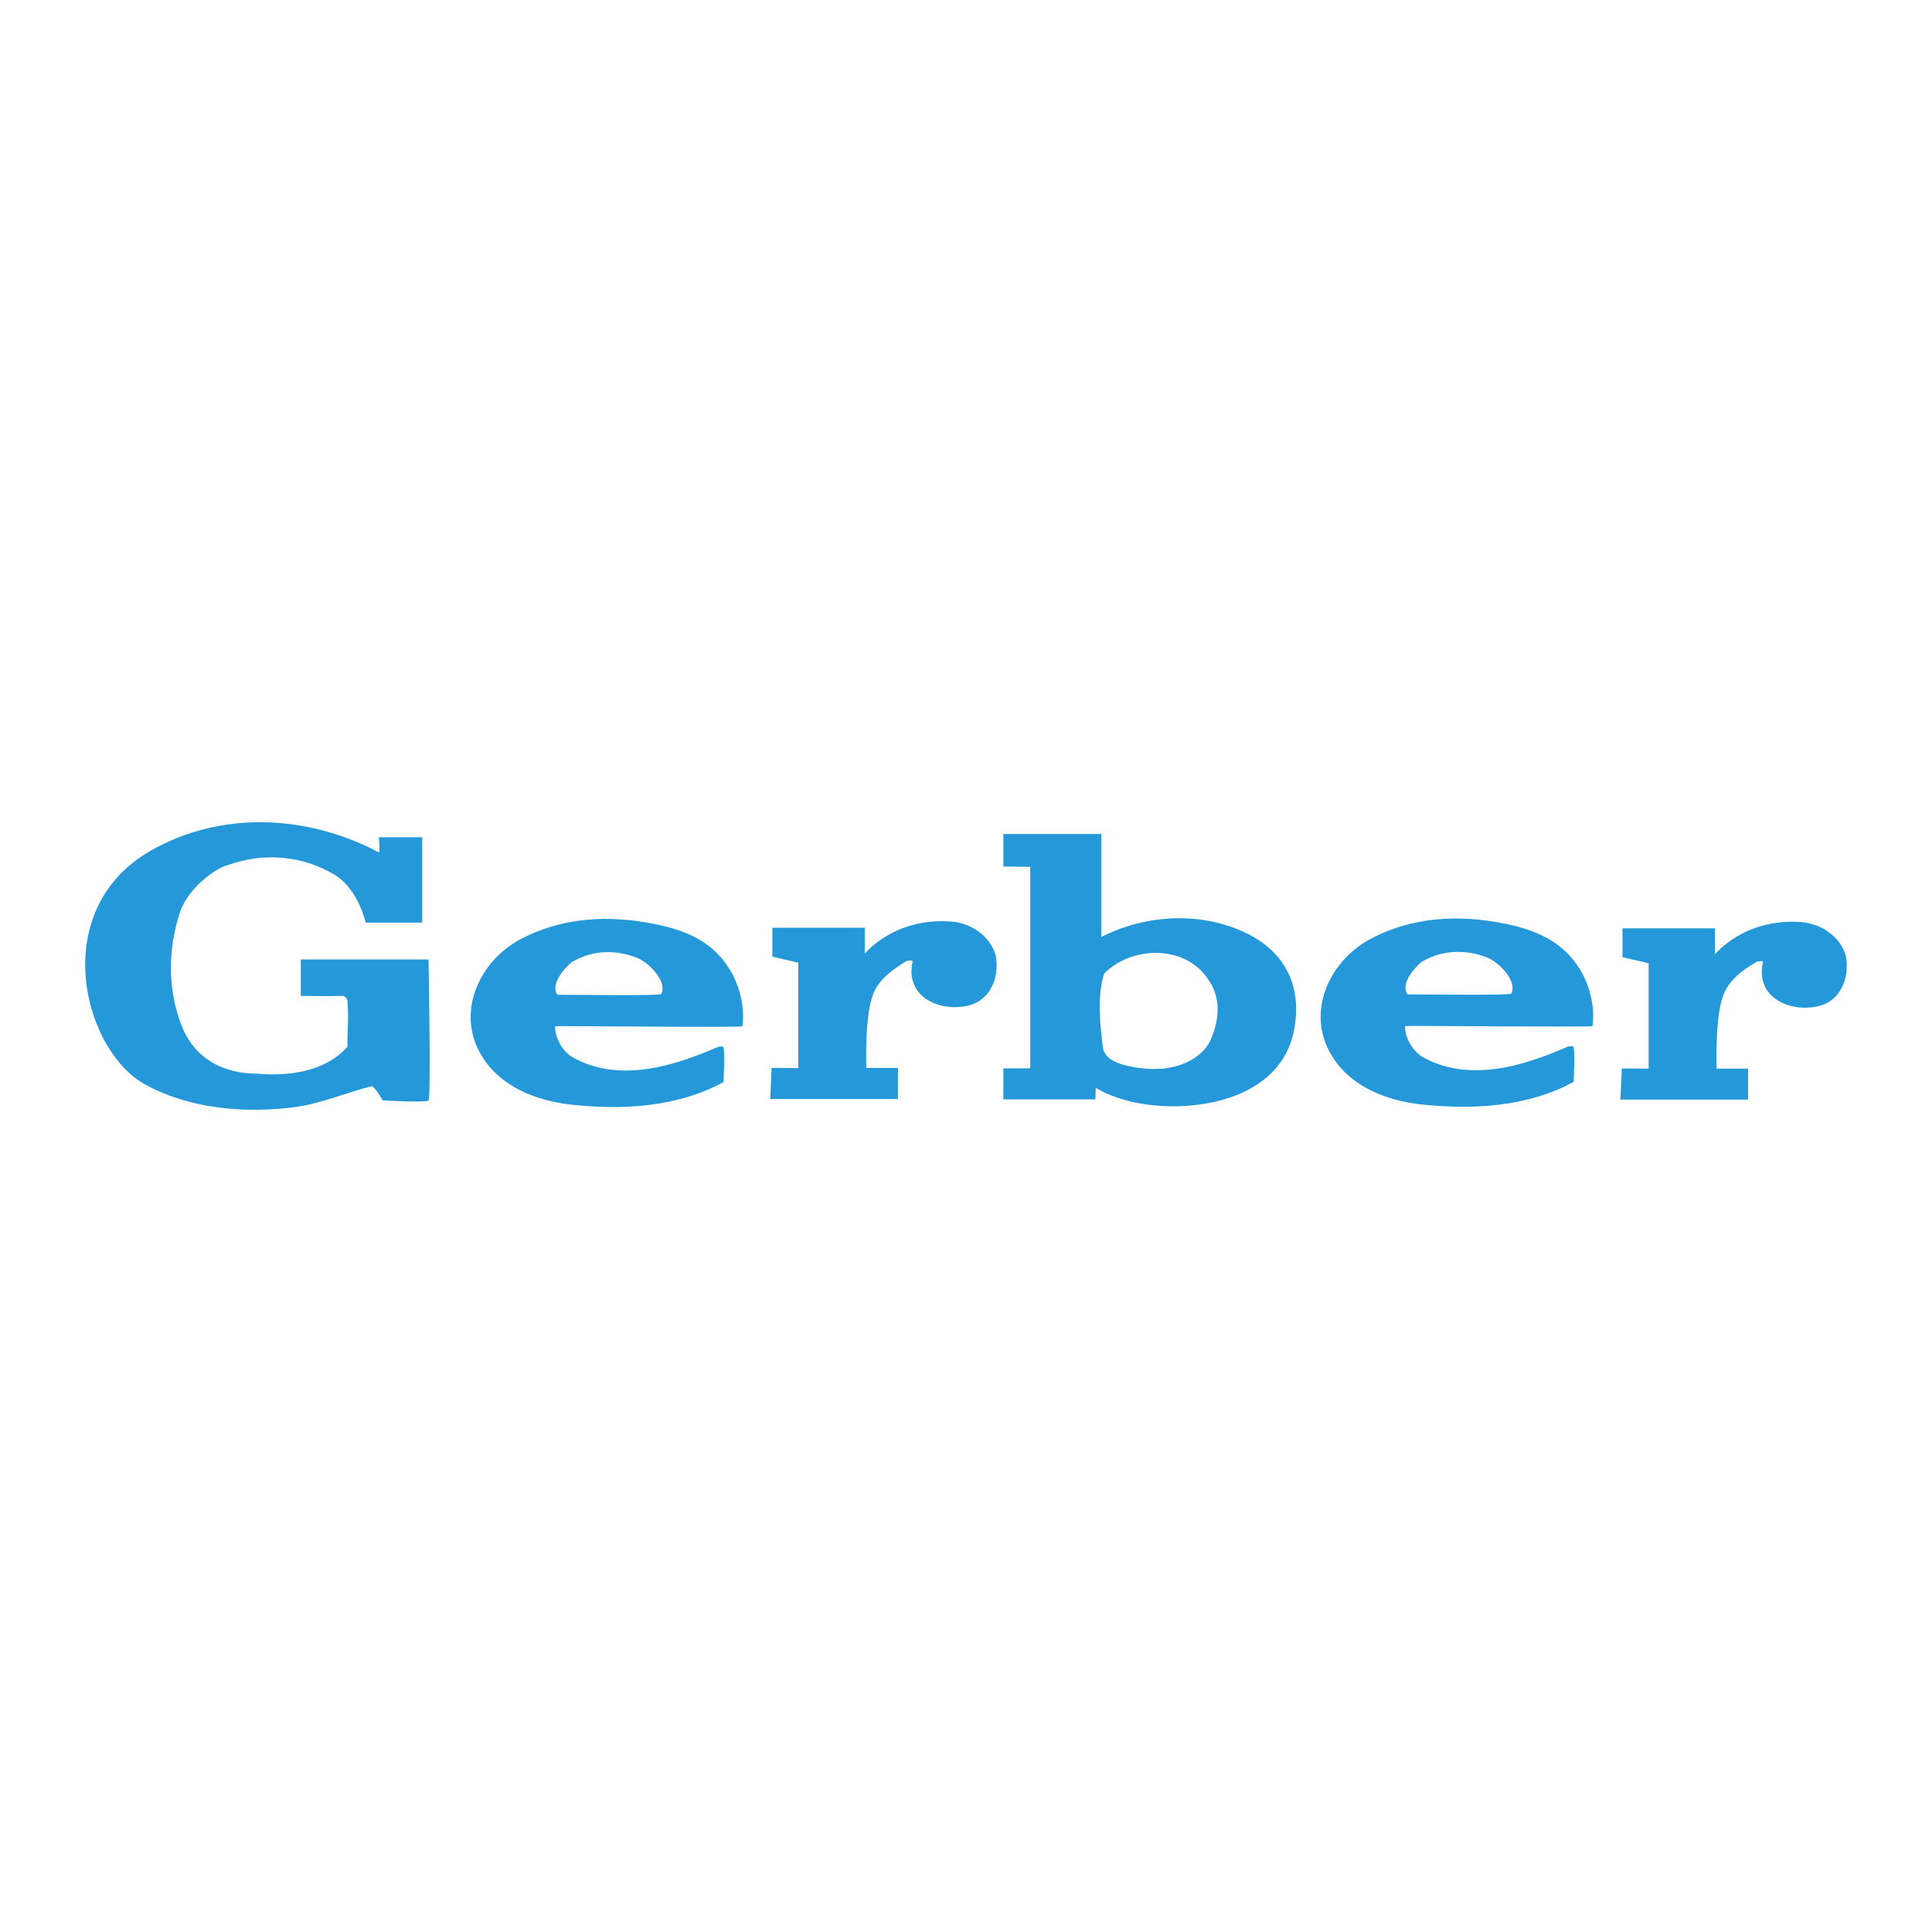 <svg xmlns="http://www.w3.org/2000/svg" width="2500" height="2500" viewBox="0 0 192.756 192.756"><g fill-rule="evenodd" clip-rule="evenodd"><path fill="#fff" d="M0 0h192.756v192.756H0V0z"/><path d="M42.124 83.534v8.514h-5.638s-.743-3.333-3.086-4.762c-3.238-1.962-7.162-2.248-10.686-.971-1.124.267-3.962 2.229-4.781 4.762-1.181 3.657-1.219 7.523.133 11.123 1.657 4.381 5.638 4.914 7.466 4.914 3.219.286 6.876-.152 9.124-2.666 0-1.562.153-3.105 0-4.647 0-.134-.267-.438-.419-.438-1.581.038-4.229 0-4.229 0v-3.638h12.743s.267 13.809 0 14.057c-.286.267-4.571 0-4.571 0s-.838-1.467-1.124-1.409c-2.686.686-5.066 1.771-7.866 2.113-8.533 1.029-13.447-1.638-14.418-2.133-6.419-3.162-10.19-17.447.209-23.447 7.009-4.038 15.638-3.657 22.818.133.133.133 0-1.505 0-1.505h4.325zM74.065 102.391c.286-1.962-.324-4.285-1.448-5.961-1.676-2.534-4.229-3.62-7.162-4.21-4.781-.99-9.428-.705-13.638 1.543-4.076 2.247-6.324 7.313-3.791 11.523 1.829 3.086 5.333 4.495 8.857 4.914 5.2.571 10.686.285 15.314-2.248 0-1.123.134-2.247 0-3.371 0-.285-.419-.133-.552-.133-4.514 1.961-9.981 3.657-14.628.971-.838-.552-1.638-1.752-1.638-3.028.001-.057 18.686.152 18.686 0zM57.018 96.01c2.114-1.276 4.495-1.276 6.609-.418 1.257.552 2.972 2.418 2.343 3.581-.114.19-7.961.076-10.361.076-.705-.991.571-2.534 1.409-3.239zM86.275 92.562v2.591s2.876-3.6 8.552-3.219c1.981.114 3.943 1.41 4.513 3.372.42 2.247-.57 4.628-2.952 5.066-2.818.553-6.057-.99-5.352-4.362.133-.285-.419-.152-.553-.152-1.409.857-2.819 1.829-3.39 3.391-.838 2.095-.667 7.295-.667 7.295h3.162v3.104H76.846l.133-3.104 2.667.02V96.049l-2.59-.61v-2.876h9.219v-.001zM123.932 92.905c-4.268-1.886-9.41-1.676-13.771.438l-.285.152V83.211h-9.771v3.238l2.686.038v20.094l-2.686.02v3.086h9.18l.039-1.162s3.027 2.095 8.703 1.828c4.648-.229 9.695-2.114 10.953-7.028.284-1.125 1.788-7.372-5.048-10.42zm-3.086 10.686c-.572 1.562-3.086 3.81-8.02 2.818-1.182-.229-2.666-.704-2.801-1.961-.285-2.4-.57-5.066.135-7.314 2.818-2.819 8.018-2.819 10.266.419 1.41 1.829 1.258 4.076.42 6.038zM158.883 102.372c.285-1.962-.324-4.286-1.447-5.962-1.695-2.533-4.229-3.619-7.162-4.229-4.781-.99-9.43-.705-13.639 1.543-4.076 2.248-6.342 7.313-3.809 11.523 1.828 3.104 5.352 4.515 8.855 4.933 5.201.553 10.686.286 15.334-2.247 0-1.124.133-2.247 0-3.371 0-.286-.42-.152-.572-.152-4.494 1.98-9.98 3.656-14.609.99-.855-.571-1.656-1.771-1.656-3.028 0-.058 18.705.133 18.705 0zm-17.049-6.4c2.096-1.257 4.496-1.257 6.609-.419 1.258.572 2.973 2.419 2.324 3.581-.096.19-7.961.076-10.342.076-.704-.99.554-2.533 1.409-3.238zM171.109 92.62v2.59s2.877-3.6 8.553-3.219c1.963.133 3.943 1.409 4.496 3.371.418 2.248-.553 4.647-2.953 5.066-2.799.553-6.037-.99-5.332-4.361.133-.286-.42-.133-.572-.133-1.41.837-2.801 1.809-3.371 3.372-.838 2.095-.666 7.313-.666 7.313h3.143v3.086h-12.744l.152-3.104 2.668.019V96.105l-2.609-.609V92.62h9.235z" fill="#2498d8"/></g></svg>